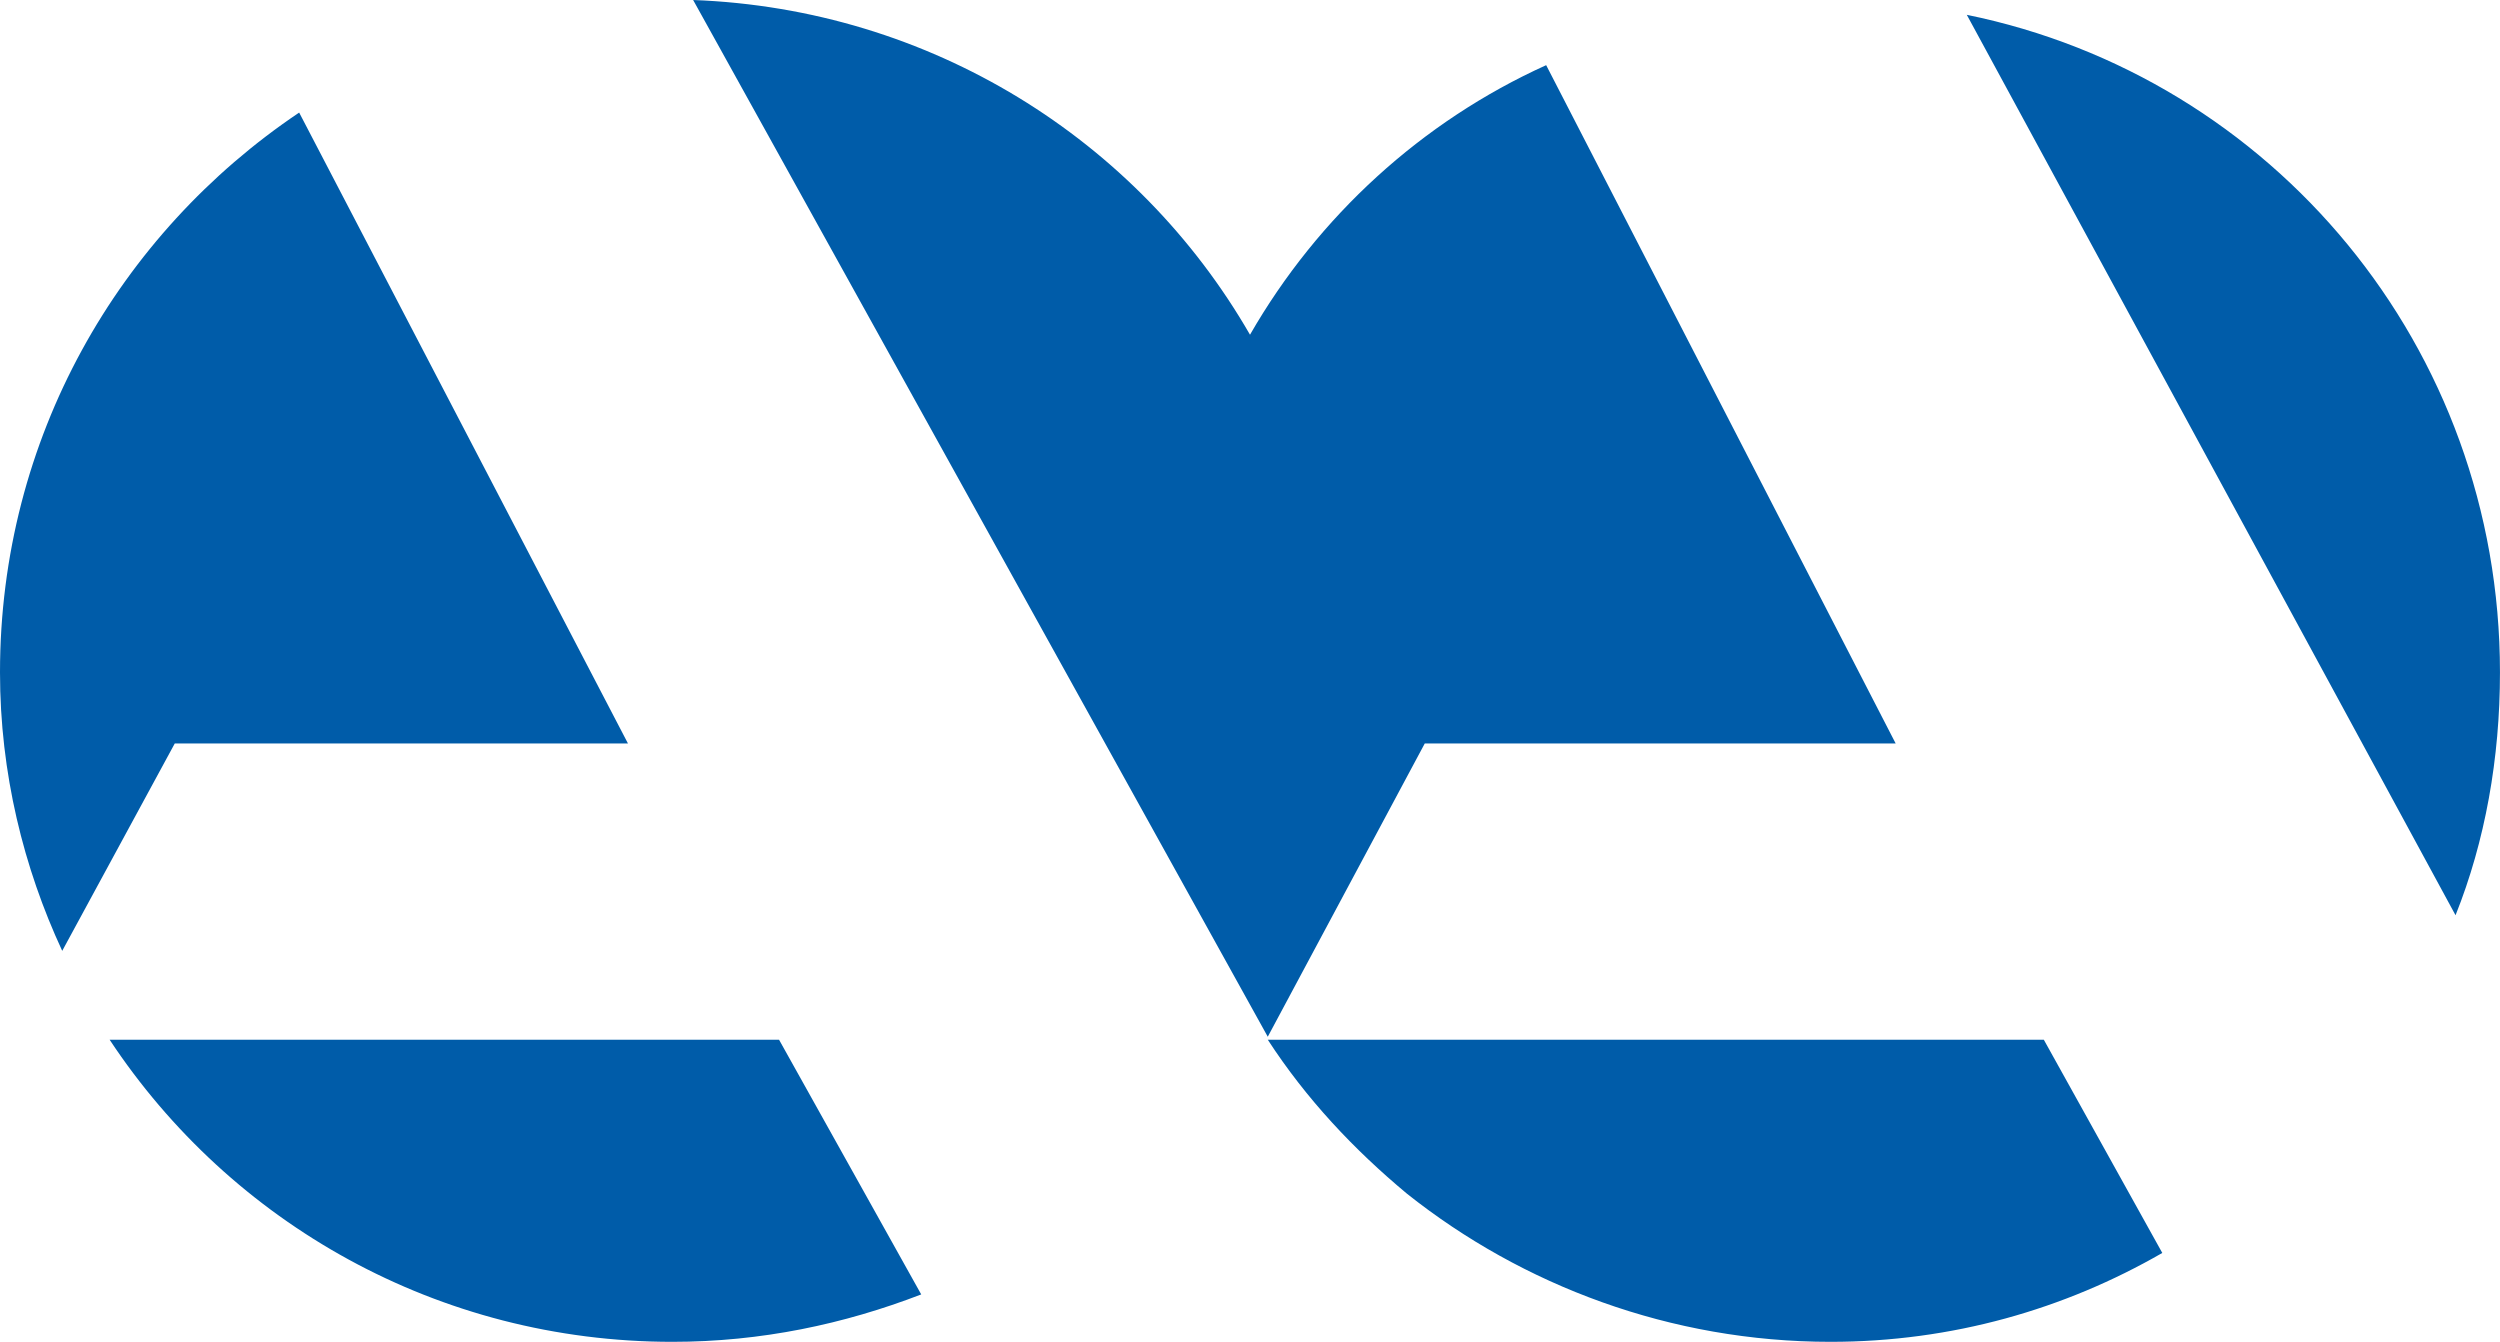 <svg xmlns="http://www.w3.org/2000/svg" width="85.704" height="46"><path fill-rule="evenodd" clip-rule="evenodd" fill="#005CA9" d="M23.762 0c8.124.305 15.231 4.773 19.09 11.475 2.336-4.062 5.89-7.311 10.153-9.241l11.982 23.254h-16.144l-5.382 10.053-19.699-35.541zm7.819 44.375c-2.641 1.017-5.483 1.625-8.53 1.625-8.022 0-15.13-4.062-19.293-10.357h22.949l4.874 8.732zm-29.448-11.778c-1.321-2.844-2.133-6.094-2.133-9.546 0-8.022 4.062-15.029 10.256-19.192l11.272 21.629h-15.537l-3.858 7.109zm65.292-32.089c10.46 2.132 18.278 11.373 18.278 22.542 0 2.945-.508 5.788-1.523 8.326l-16.755-30.868zm6.702 42.445c-3.35 1.93-7.208 3.047-11.373 3.047-5.482 0-10.56-1.93-14.52-5.077-1.829-1.522-3.453-3.25-4.773-5.28h26.604l4.062 7.31z"/></svg>